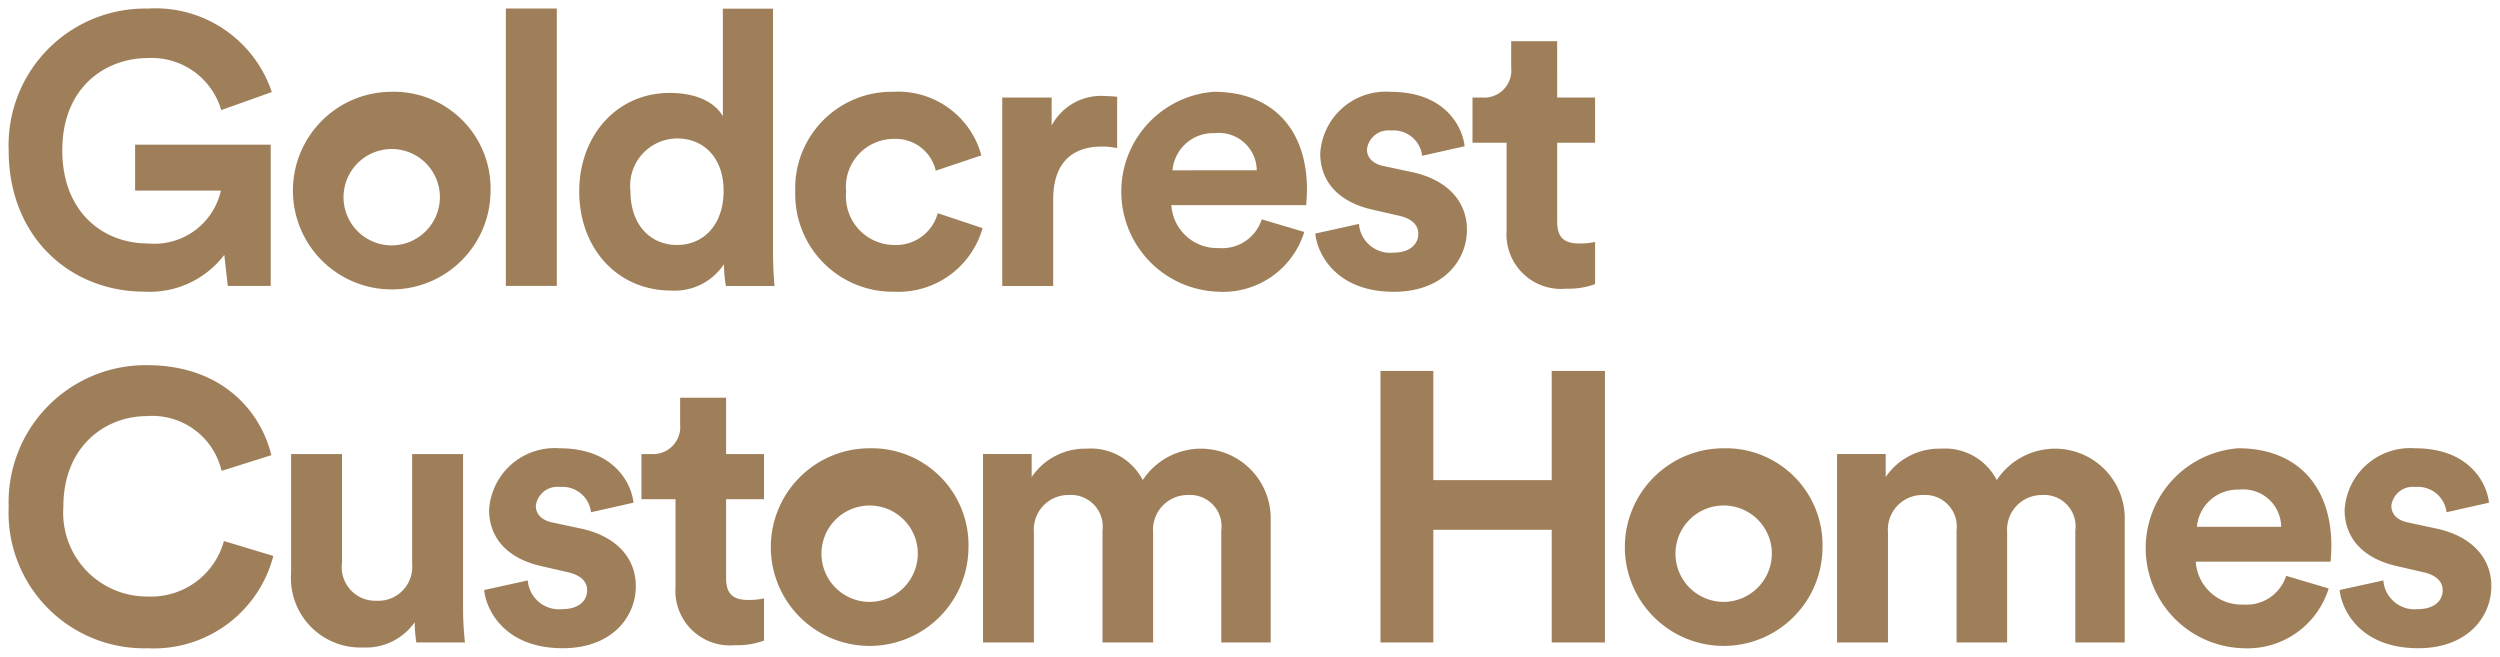 <?xml version="1.0" encoding="utf-8"?>
<svg xmlns="http://www.w3.org/2000/svg" width="144.202" height="37.891" viewBox="0 0 144.202 37.891">
  <g id="Group_943" data-name="Group 943" transform="translate(-614.5 -2502.5)">
    <path id="Path_441" data-name="Path 441" d="M332.666,659.9l-.2-1.79a5.4,5.4,0,0,1-4.617,2.121c-4.22,0-7.821-3.093-7.821-8.152a7.877,7.877,0,0,1,8.02-8.175,7.073,7.073,0,0,1,7.158,4.816l-2.916,1.038a4.183,4.183,0,0,0-4.242-3c-2.364,0-4.927,1.613-4.927,5.325,0,3.535,2.32,5.369,4.949,5.369a3.932,3.932,0,0,0,4.2-3.049h-4.949v-2.651h7.822V659.9Z" transform="translate(294.972 1859.091)" fill="#9f7f5a" stroke="rgba(0,0,0,0)" stroke-miterlimit="10" stroke-width="1"/>
    <path id="Path_442" data-name="Path 442" d="M370.017,660.959a5.7,5.7,0,1,1-5.7-5.766A5.58,5.58,0,0,1,370.017,660.959Zm-2.939,0a2.779,2.779,0,1,0-2.762,3.094A2.789,2.789,0,0,0,367.079,660.959Z" transform="translate(272.778 1852.601)" fill="#9f7f5a" stroke="rgba(0,0,0,0)" stroke-miterlimit="10" stroke-width="1"/>
    <path id="Path_443" data-name="Path 443" d="M387.529,659.9v-16h2.938v16Z" transform="translate(256.15 1859.091)" fill="#9f7f5a" stroke="rgba(0,0,0,0)" stroke-miterlimit="10" stroke-width="1"/>
    <path id="Path_444" data-name="Path 444" d="M408.665,657.938c0,.729.044,1.524.088,1.966h-2.806a7.5,7.5,0,0,1-.111-1.259,3.407,3.407,0,0,1-3.049,1.524c-3.093,0-5.3-2.43-5.3-5.722,0-3.181,2.143-5.678,5.214-5.678,1.878,0,2.762.773,3.071,1.348v-6.208h2.894Zm-5.523-.4c1.5,0,2.673-1.149,2.673-3.116,0-1.944-1.171-3.027-2.673-3.027a2.729,2.729,0,0,0-2.7,3.049C400.447,656.391,401.6,657.541,403.142,657.541Z" transform="translate(250.423 1859.091)" fill="#9f7f5a" stroke="rgba(0,0,0,0)" stroke-miterlimit="10" stroke-width="1"/>
    <path id="Path_445" data-name="Path 445" d="M429.748,660.959a2.8,2.8,0,0,0,2.783,3.071,2.488,2.488,0,0,0,2.5-1.834l2.585.862a5.047,5.047,0,0,1-5.082,3.668,5.624,5.624,0,0,1-5.722-5.767,5.565,5.565,0,0,1,5.634-5.766,4.976,4.976,0,0,1,5.1,3.668l-2.629.884a2.37,2.37,0,0,0-2.408-1.834A2.764,2.764,0,0,0,429.748,660.959Z" transform="translate(233.559 1852.601)" fill="#9f7f5a" stroke="rgba(0,0,0,0)" stroke-miterlimit="10" stroke-width="1"/>
    <path id="Path_446" data-name="Path 446" d="M461.547,658.77a4.432,4.432,0,0,0-.884-.088c-1.5,0-2.806.729-2.806,3.071v4.971h-2.938v-10.87h2.85v1.613a3.233,3.233,0,0,1,3.093-1.7,6.716,6.716,0,0,1,.685.044Z" transform="translate(217.391 1852.272)" fill="#9f7f5a" stroke="rgba(0,0,0,0)" stroke-miterlimit="10" stroke-width="1"/>
    <path id="Path_447" data-name="Path 447" d="M481.626,663.279a4.9,4.9,0,0,1-4.949,3.447,5.776,5.776,0,0,1-.265-11.533c3.359,0,5.369,2.143,5.369,5.634,0,.42-.044.862-.044.906h-7.777a2.648,2.648,0,0,0,2.74,2.475,2.4,2.4,0,0,0,2.474-1.657Zm-2.74-3.557a2.186,2.186,0,0,0-2.431-2.143,2.352,2.352,0,0,0-2.43,2.143Z" transform="translate(208.105 1852.601)" fill="#9f7f5a" stroke="rgba(0,0,0,0)" stroke-miterlimit="10" stroke-width="1"/>
    <path id="Path_448" data-name="Path 448" d="M499.932,662.815a1.808,1.808,0,0,0,1.988,1.657c.973,0,1.436-.509,1.436-1.083,0-.487-.331-.884-1.171-1.061L500.749,662c-2.1-.464-3.049-1.723-3.049-3.247a3.79,3.79,0,0,1,4.065-3.557c3.093,0,4.132,1.967,4.264,3.138l-2.452.552a1.656,1.656,0,0,0-1.79-1.458,1.249,1.249,0,0,0-1.392,1.083c0,.53.4.861.994.972l1.547.331c2.143.441,3.226,1.745,3.226,3.336,0,1.768-1.37,3.58-4.22,3.58-3.27,0-4.4-2.121-4.529-3.358Z" transform="translate(192.952 1852.601)" fill="#9f7f5a" stroke="rgba(0,0,0,0)" stroke-miterlimit="10" stroke-width="1"/>
    <path id="Path_449" data-name="Path 449" d="M523.647,651.576h2.187v2.607h-2.187v4.552c0,.95.442,1.259,1.281,1.259a4.269,4.269,0,0,0,.906-.088v2.43a4.36,4.36,0,0,1-1.657.265,3.146,3.146,0,0,1-3.447-3.358v-5.06h-1.967v-2.607h.552a1.566,1.566,0,0,0,1.68-1.723v-1.525h2.651Z" transform="translate(180.672 1856.55)" fill="#9f7f5a" stroke="rgba(0,0,0,0)" stroke-miterlimit="10" stroke-width="1"/>
    <path id="Path_450" data-name="Path 450" d="M320.028,700.482A7.907,7.907,0,0,1,328,692.308c4.33,0,6.562,2.651,7.18,5.192l-2.872.906a4.1,4.1,0,0,0-4.308-3.16c-2.342,0-4.817,1.679-4.817,5.236a4.831,4.831,0,0,0,4.861,5.17,4.352,4.352,0,0,0,4.4-3.2l2.85.861a7.124,7.124,0,0,1-7.246,5.325A7.822,7.822,0,0,1,320.028,700.482Z" transform="translate(294.972 1831.255)" fill="#9f7f5a" stroke="rgba(0,0,0,0)" stroke-miterlimit="10" stroke-width="1"/>
    <path id="Path_451" data-name="Path 451" d="M365.5,714.072a3.435,3.435,0,0,1-3,1.458,4.005,4.005,0,0,1-4.132-4.286v-6.871h2.938v6.275a1.934,1.934,0,0,0,1.989,2.187,1.961,1.961,0,0,0,2.055-2.143v-6.319h2.938v8.9a17.89,17.89,0,0,0,.11,1.966h-2.806A7.433,7.433,0,0,1,365.5,714.072Z" transform="translate(272.922 1824.317)" fill="#9f7f5a" stroke="rgba(0,0,0,0)" stroke-miterlimit="10" stroke-width="1"/>
    <path id="Path_452" data-name="Path 452" d="M387.1,711.214a1.807,1.807,0,0,0,1.988,1.657c.972,0,1.437-.508,1.437-1.082,0-.486-.331-.884-1.171-1.061l-1.436-.331c-2.1-.464-3.049-1.723-3.049-3.248a3.79,3.79,0,0,1,4.066-3.557c3.093,0,4.131,1.966,4.264,3.138l-2.452.552a1.656,1.656,0,0,0-1.79-1.458,1.25,1.25,0,0,0-1.392,1.083c0,.53.4.862.994.972l1.547.331c2.143.442,3.226,1.746,3.226,3.336,0,1.767-1.37,3.579-4.22,3.579-3.27,0-4.4-2.121-4.529-3.358Z" transform="translate(257.843 1824.765)" fill="#9f7f5a" stroke="rgba(0,0,0,0)" stroke-miterlimit="10" stroke-width="1"/>
    <path id="Path_453" data-name="Path 453" d="M410.819,699.976h2.187v2.607h-2.187v4.551c0,.95.442,1.259,1.281,1.259a4.267,4.267,0,0,0,.906-.088v2.431a4.367,4.367,0,0,1-1.657.265,3.147,3.147,0,0,1-3.447-3.359v-5.059h-1.966v-2.607h.552a1.566,1.566,0,0,0,1.679-1.723v-1.524h2.652Z" transform="translate(245.563 1828.713)" fill="#9f7f5a" stroke="rgba(0,0,0,0)" stroke-miterlimit="10" stroke-width="1"/>
    <path id="Path_454" data-name="Path 454" d="M434.9,709.359a5.7,5.7,0,1,1-5.7-5.767A5.58,5.58,0,0,1,434.9,709.359Zm-2.938,0a2.779,2.779,0,1,0-2.762,3.093A2.79,2.79,0,0,0,431.963,709.359Z" transform="translate(235.461 1824.765)" fill="#9f7f5a" stroke="rgba(0,0,0,0)" stroke-miterlimit="10" stroke-width="1"/>
    <path id="Path_455" data-name="Path 455" d="M518.5,708.752v-6.5h-6.827v6.5h-3.049V693.088h3.049v6.3H518.5v-6.3h3.071v15.664Z" transform="translate(185.503 1830.807)" fill="#9f7f5a" stroke="rgba(0,0,0,0)" stroke-miterlimit="10" stroke-width="1"/>
    <path id="Path_456" data-name="Path 456" d="M553.2,709.359a5.7,5.7,0,1,1-5.7-5.767A5.581,5.581,0,0,1,553.2,709.359Zm-2.938,0a2.78,2.78,0,1,0-2.762,3.093A2.79,2.79,0,0,0,550.262,709.359Z" transform="translate(166.423 1824.765)" fill="#9f7f5a" stroke="rgba(0,0,0,0)" stroke-miterlimit="10" stroke-width="1"/>
    <path id="Path_457" data-name="Path 457" d="M570.608,714.823v-10.87h2.806v1.326a3.735,3.735,0,0,1,3.182-1.635,3.363,3.363,0,0,1,3.226,1.812,4.021,4.021,0,0,1,7.379,2.32v7.048h-2.85v-6.451a1.813,1.813,0,0,0-1.922-2.055,2,2,0,0,0-2.01,2.143v6.363H577.5v-6.451a1.824,1.824,0,0,0-1.922-2.055,1.989,1.989,0,0,0-2.033,2.143v6.363Z" transform="translate(149.855 1824.735)" fill="#9f7f5a" stroke="rgba(0,0,0,0)" stroke-miterlimit="10" stroke-width="1"/>
    <path id="Path_458" data-name="Path 458" d="M623.055,711.678a4.9,4.9,0,0,1-4.949,3.447,5.776,5.776,0,0,1-.265-11.533c3.358,0,5.369,2.143,5.369,5.634,0,.42-.045.862-.045.906h-7.777a2.647,2.647,0,0,0,2.74,2.474,2.4,2.4,0,0,0,2.474-1.656Zm-2.74-3.557a2.186,2.186,0,0,0-2.43-2.143,2.352,2.352,0,0,0-2.43,2.143Z" transform="translate(125.765 1824.765)" fill="#9f7f5a" stroke="rgba(0,0,0,0)" stroke-miterlimit="10" stroke-width="1"/>
    <path id="Path_459" data-name="Path 459" d="M641.361,711.214a1.807,1.807,0,0,0,1.988,1.657c.972,0,1.436-.508,1.436-1.082,0-.486-.331-.884-1.171-1.061l-1.436-.331c-2.1-.464-3.049-1.723-3.049-3.248a3.79,3.79,0,0,1,4.065-3.557c3.094,0,4.132,1.966,4.264,3.138l-2.452.552a1.656,1.656,0,0,0-1.79-1.458,1.25,1.25,0,0,0-1.392,1.083c0,.53.4.862.994.972l1.547.331c2.143.442,3.226,1.746,3.226,3.336,0,1.767-1.37,3.579-4.22,3.579-3.269,0-4.4-2.121-4.529-3.358Z" transform="translate(110.611 1824.765)" fill="#9f7f5a" stroke="rgba(0,0,0,0)" stroke-miterlimit="10" stroke-width="1"/>
    <path id="Path_460" data-name="Path 460" d="M452.31,714.823v-10.87h2.806v1.326a3.734,3.734,0,0,1,3.181-1.635,3.363,3.363,0,0,1,3.226,1.812,4.021,4.021,0,0,1,7.379,2.32v7.048h-2.85v-6.451a1.813,1.813,0,0,0-1.922-2.055,2,2,0,0,0-2.01,2.143v6.363H459.2v-6.451a1.824,1.824,0,0,0-1.922-2.055,1.989,1.989,0,0,0-2.033,2.143v6.363Z" transform="translate(218.892 1824.735)" fill="#9f7f5a" stroke="rgba(0,0,0,0)" stroke-miterlimit="10" stroke-width="1"/>
  </g>
</svg>
